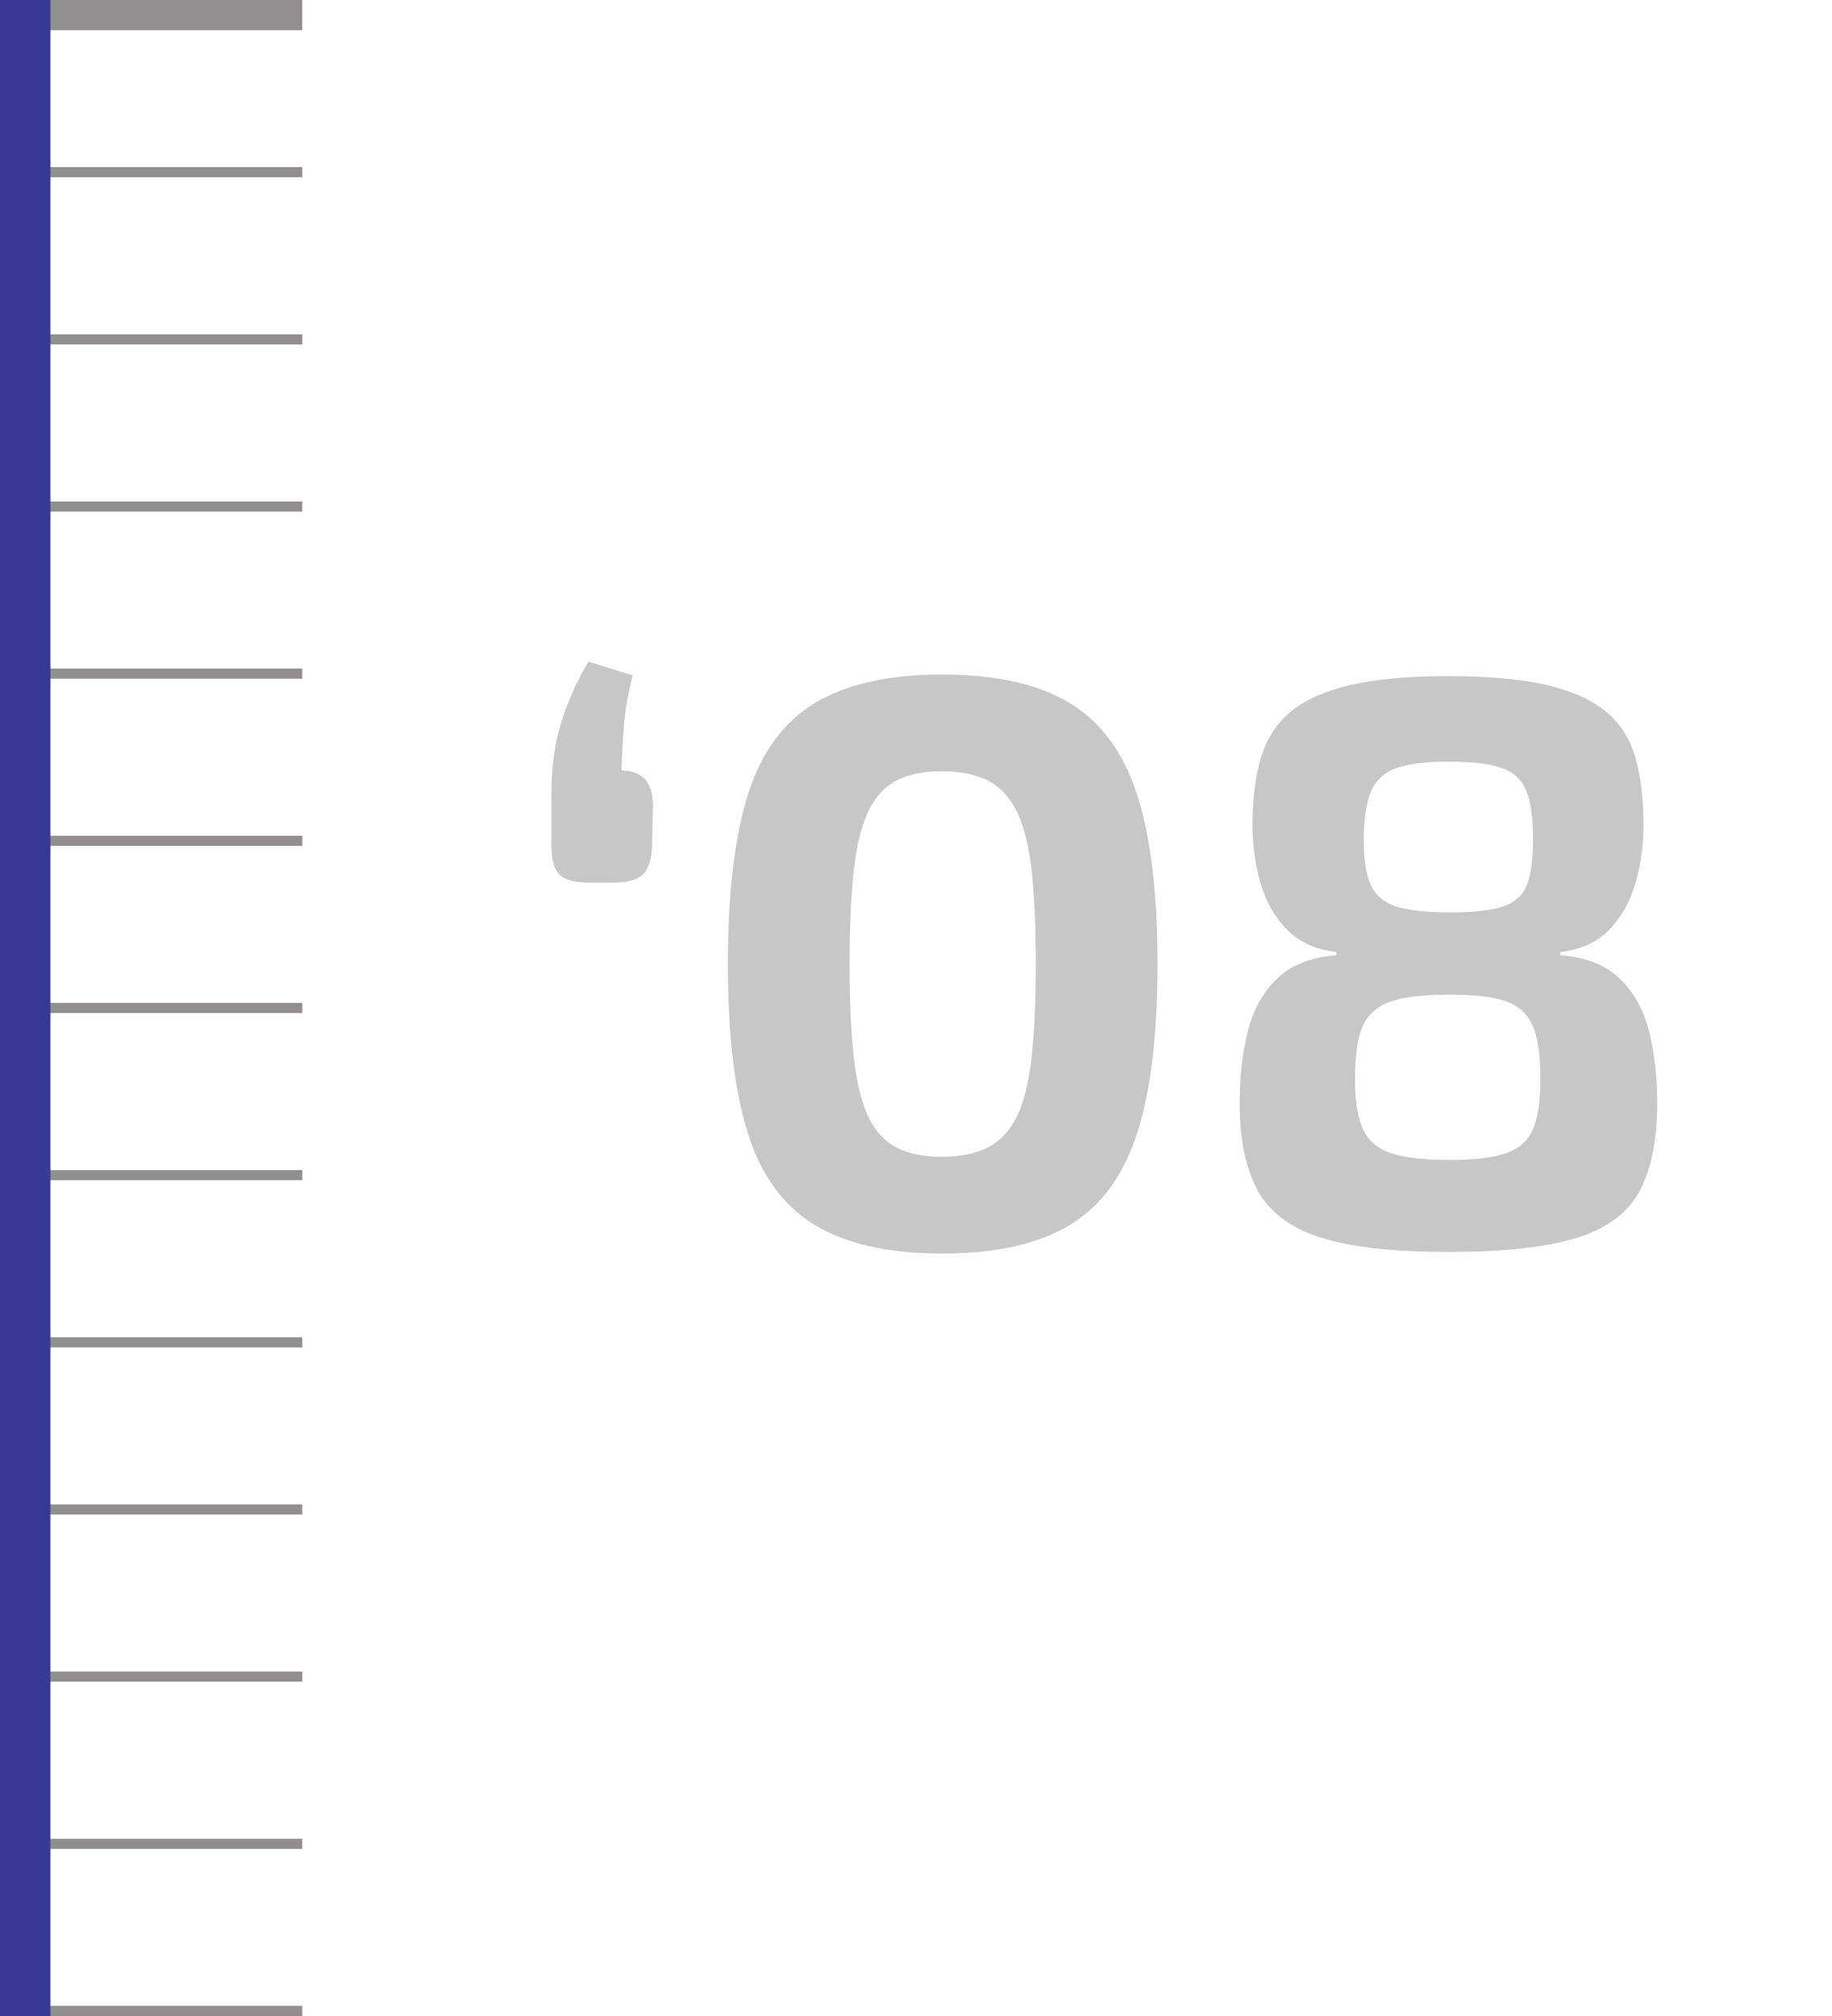 <?xml version="1.0" encoding="UTF-8"?>
<svg id="Layer_1" xmlns="http://www.w3.org/2000/svg" version="1.1" viewBox="0 0 181.82 200">
  <!-- Generator: Adobe Illustrator 29.8.1, SVG Export Plug-In . SVG Version: 2.1.1 Build 2)  -->
  <defs>
    <style>
      .st0 {
        opacity: .25;
      }

      .st1, .st2 {
        fill: #231f20;
      }

      .st2 {
        opacity: .5;
      }

      .st3 {
        fill: #383995;
      }
    </style>
  </defs>
  <rect class="st2" width="30" height="3"/>
  <rect class="st2" y="16.58" width="30" height="1"/>
  <rect class="st2" y="33.17" width="30" height="1"/>
  <rect class="st2" y="49.75" width="30" height="1"/>
  <rect class="st2" y="66.33" width="30" height="1"/>
  <rect class="st2" y="82.92" width="30" height="1"/>
  <rect class="st2" y="99.5" width="30" height="1"/>
  <rect class="st2" y="116.08" width="30" height="1"/>
  <rect class="st2" y="132.67" width="30" height="1"/>
  <rect class="st2" y="149.25" width="30" height="1"/>
  <rect class="st2" y="165.83" width="30" height="1"/>
  <rect class="st2" y="182.42" width="30" height="1"/>
  <rect class="st2" y="199" width="30" height="1"/>
  <g class="st0">
    <path class="st1" d="M58.48,87.56c-1.44,0-2.43-.27-2.96-.8-.53-.53-.8-1.52-.8-2.96v-4.72c0-2.88.33-5.37,1-7.48.67-2.11,1.56-4.09,2.68-5.96l4.4,1.36c-.43,1.6-.71,3.15-.84,4.64-.13,1.49-.23,3.09-.28,4.8,2.03,0,3.07,1.12,3.12,3.36l-.08,4c-.05,1.44-.36,2.43-.92,2.96-.56.53-1.53.8-2.92.8h-2.4Z"/>
    <path class="st1" d="M93.52,66.92c5.28,0,9.48.93,12.6,2.8,3.12,1.87,5.36,4.89,6.72,9.08,1.36,4.19,2.04,9.8,2.04,16.84s-.68,12.65-2.04,16.84c-1.36,4.19-3.6,7.21-6.72,9.08-3.12,1.87-7.32,2.8-12.6,2.8s-9.48-.93-12.6-2.8-5.35-4.89-6.68-9.08c-1.33-4.19-2-9.8-2-16.84s.67-12.65,2-16.84c1.33-4.19,3.56-7.21,6.68-9.08,3.12-1.87,7.32-2.8,12.6-2.8ZM93.44,76.52c-1.76,0-3.23.29-4.4.88-1.17.59-2.11,1.57-2.8,2.96-.69,1.39-1.19,3.32-1.48,5.8-.29,2.48-.44,5.64-.44,9.48s.15,6.93.44,9.44c.29,2.51.79,4.45,1.48,5.84.69,1.39,1.63,2.37,2.8,2.96,1.17.59,2.64.88,4.4.88s3.32-.29,4.52-.88,2.16-1.57,2.88-2.96c.72-1.39,1.23-3.33,1.52-5.84.29-2.51.44-5.65.44-9.44s-.15-7-.44-9.48c-.29-2.48-.8-4.41-1.52-5.8-.72-1.39-1.68-2.37-2.88-2.96-1.2-.59-2.71-.88-4.52-.88Z"/>
    <path class="st1" d="M143.75,67.08c4,0,7.25.29,9.76.88,2.51.59,4.47,1.47,5.88,2.64,1.41,1.17,2.39,2.69,2.92,4.56.53,1.87.8,4.08.8,6.64,0,2.13-.28,4.12-.84,5.96-.56,1.84-1.44,3.36-2.64,4.56-1.2,1.2-2.79,1.91-4.76,2.12v.32c2.56.21,4.53,1,5.92,2.36,1.39,1.36,2.35,3.11,2.88,5.24.53,2.13.8,4.51.8,7.12,0,3.52-.56,6.37-1.68,8.56-1.12,2.19-3.17,3.76-6.16,4.72-2.99.96-7.28,1.44-12.88,1.44s-9.73-.48-12.72-1.44c-2.99-.96-5.07-2.53-6.24-4.72-1.17-2.19-1.76-5.04-1.76-8.56,0-2.61.27-4.99.8-7.12.53-2.13,1.49-3.88,2.88-5.24,1.39-1.36,3.36-2.15,5.92-2.36v-.32c-1.97-.21-3.57-.92-4.8-2.12-1.23-1.2-2.12-2.72-2.68-4.56-.56-1.84-.84-3.83-.84-5.96,0-2.56.28-4.77.84-6.64.56-1.87,1.55-3.39,2.96-4.56,1.41-1.17,3.39-2.05,5.92-2.64,2.53-.59,5.77-.88,9.72-.88ZM143.92,98.68c-1.92,0-3.49.12-4.72.36-1.23.24-2.19.67-2.88,1.28-.69.61-1.17,1.47-1.44,2.56-.27,1.09-.4,2.52-.4,4.28,0,2.03.25,3.63.76,4.8.51,1.17,1.44,1.99,2.8,2.44,1.36.45,3.29.68,5.8.68s4.33-.23,5.64-.68c1.31-.45,2.2-1.27,2.68-2.44.48-1.17.72-2.77.72-4.8,0-1.76-.13-3.19-.4-4.28-.27-1.09-.72-1.95-1.36-2.56-.64-.61-1.55-1.04-2.72-1.28-1.17-.24-2.67-.36-4.48-.36ZM143.83,75.56c-2.29,0-4.04.21-5.24.64-1.2.43-2.04,1.2-2.52,2.32-.48,1.12-.72,2.72-.72,4.8s.24,3.48.72,4.52c.48,1.04,1.35,1.75,2.6,2.12,1.25.37,3.03.56,5.32.56s4.03-.2,5.2-.6c1.17-.4,1.96-1.12,2.36-2.16.4-1.04.6-2.52.6-4.44,0-2.08-.21-3.68-.64-4.8-.43-1.12-1.24-1.89-2.44-2.32-1.2-.43-2.95-.64-5.24-.64Z"/>
  </g>
  <rect class="st3" width="5" height="200"/>
</svg>